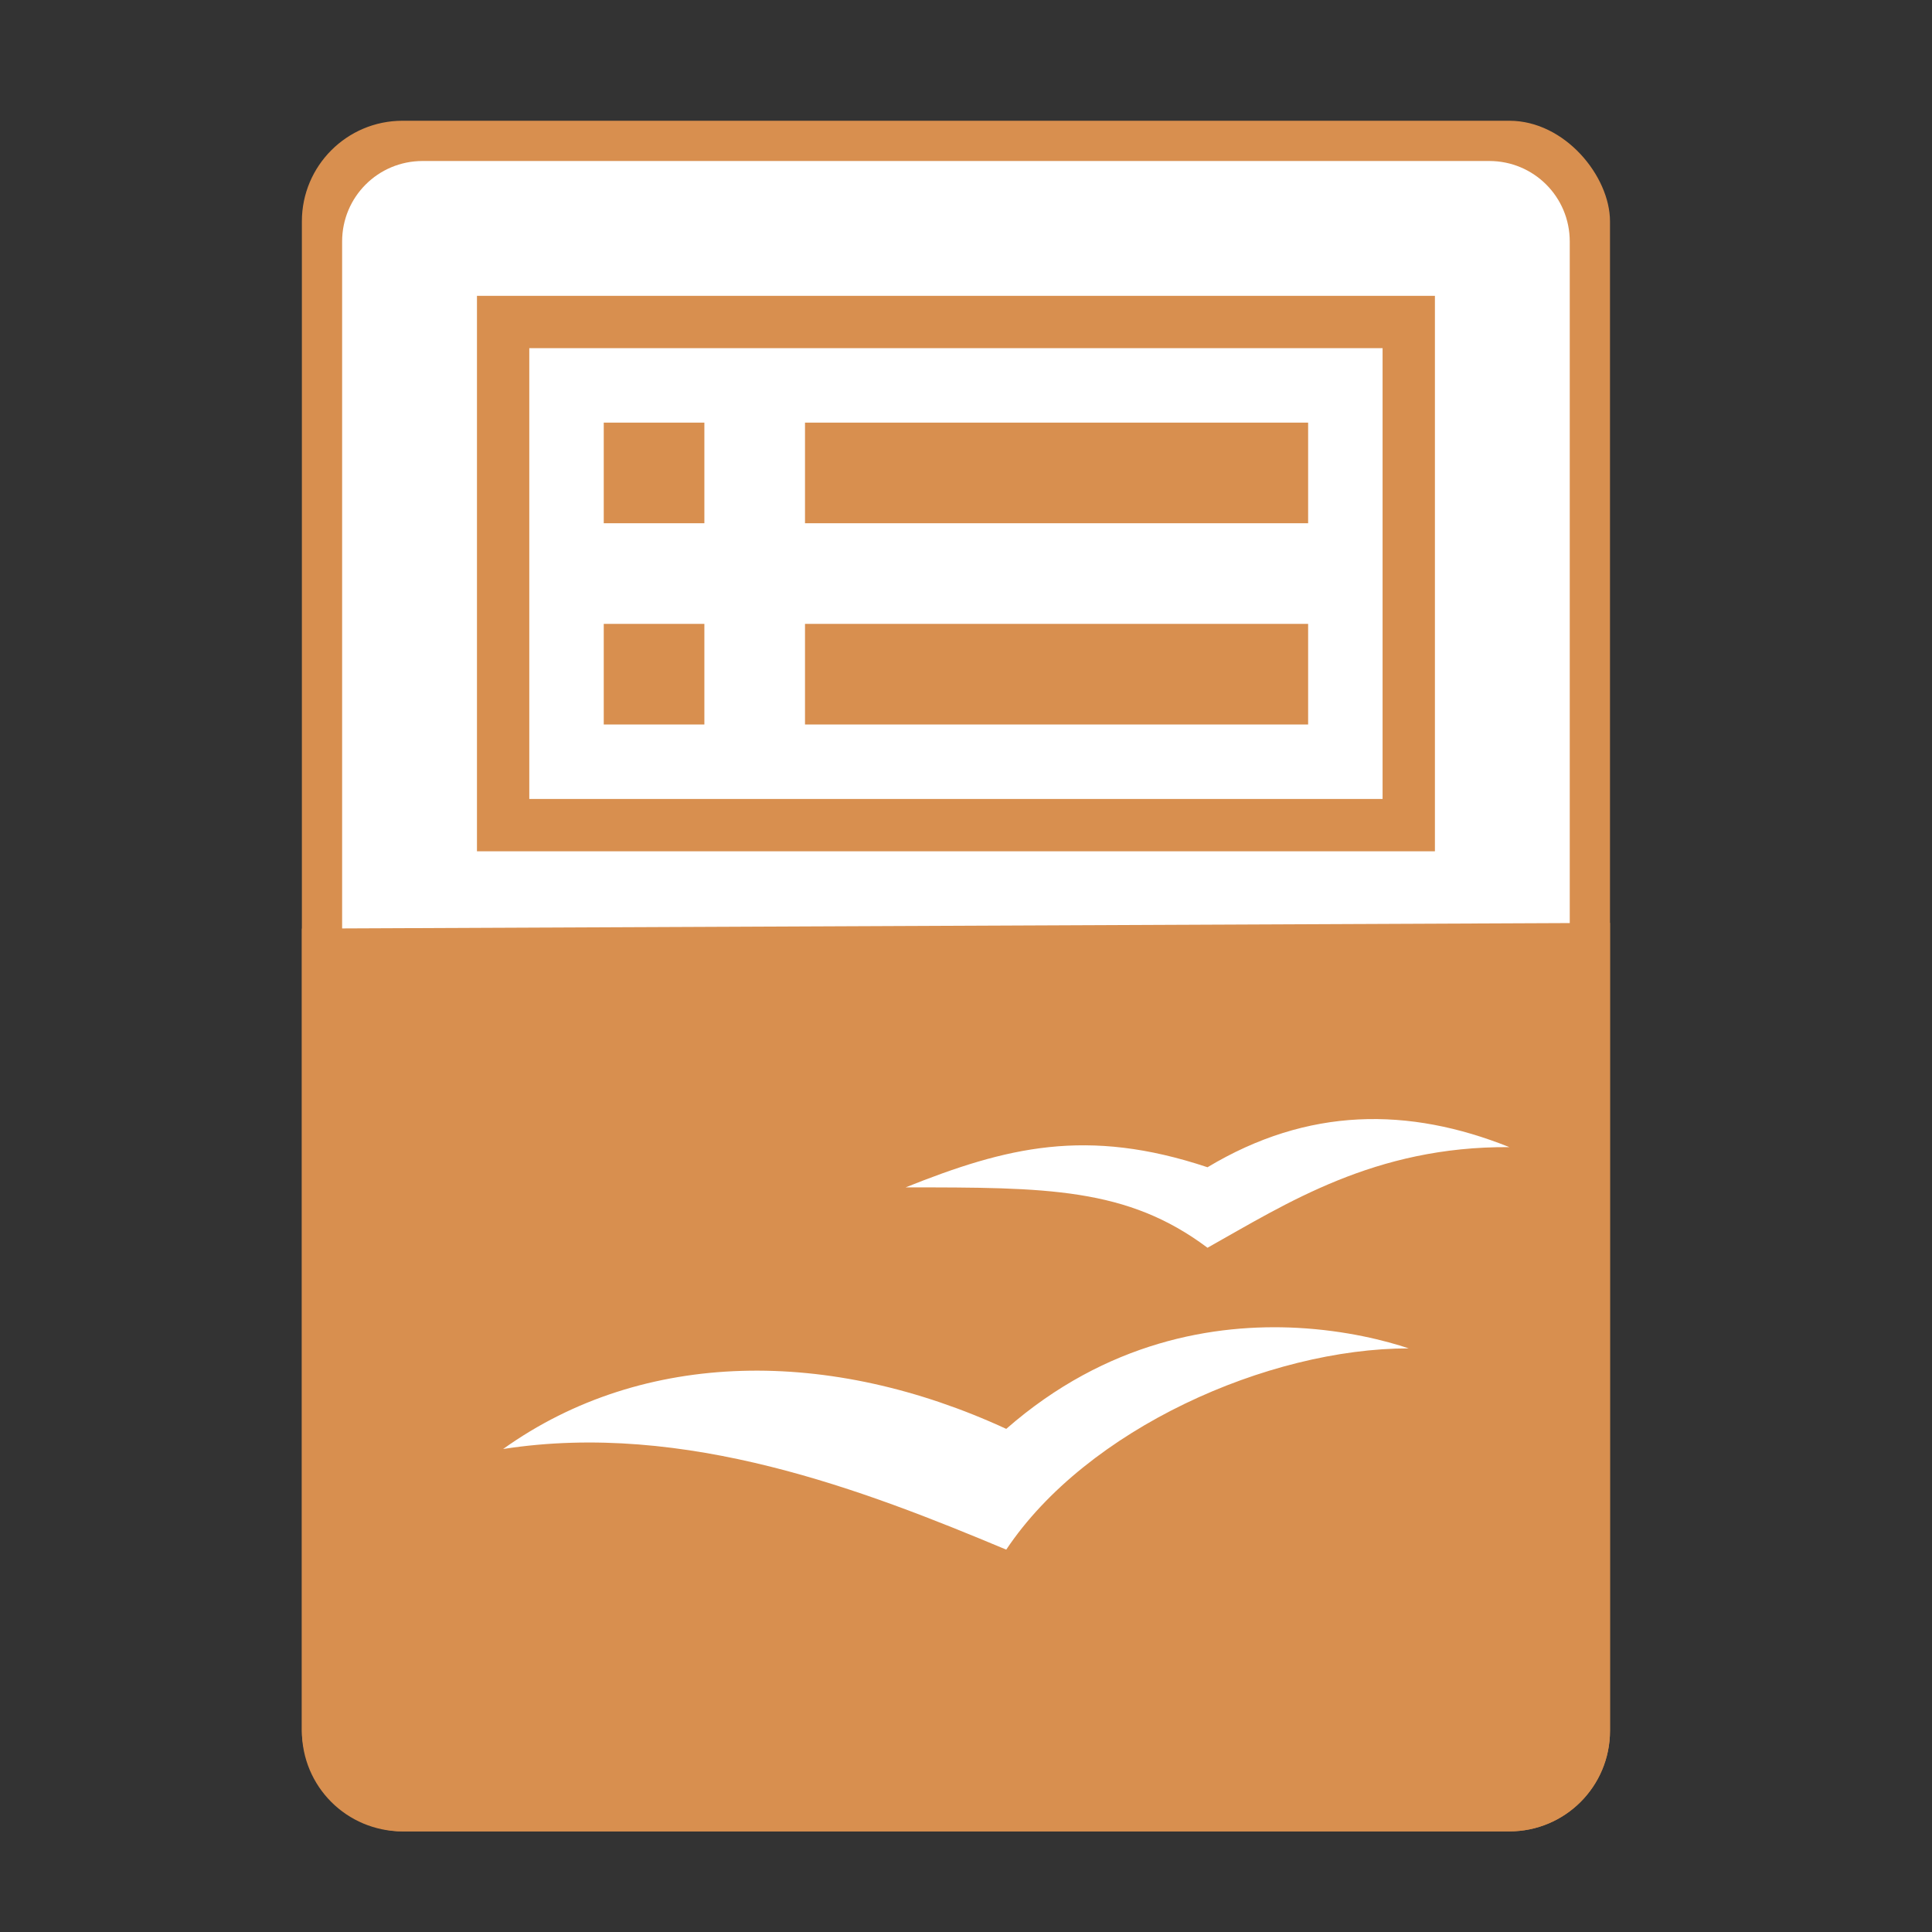 <svg height="48" width="48" xmlns="http://www.w3.org/2000/svg"><rect width="100%" height="100%" fill="#333333" stroke="none"/><rect fill="#d88f4f" height="42.5" ry="2.5" width="32.5" x="7.5" y="3"/><path d="m10.5 4h26.5c1.108 0 2 .892 2 2v16.857 7.643c0 1.108-.892 2-2 2h-26.5c-1.108 0-2-.892-2-2v-24.5c0-1.108.892-2 2-2z" fill="#fff"/><path d="m40 22.929v1.321 18.75c0 1.385-1.115 2.5-2.5 2.5h-27.5c-1.385 0-2.5-1.115-2.5-2.5v-18.75-1.179z" fill="#d88f4f"/><path d="m33.75 27.812c-1.25.062-2.5.438-3.75 1.188-3-1-5-.5-7.5.5 3.5 0 5.5 0 7.5 1.5 1.964-1.101 4.15-2.523 7.5-2.5-1.25-.5-2.5-.75-3.75-.688zm-1.52 5.178c-2.036-.107-4.73.322-7.23 2.51-4.356-2.01-9-2-12.5.5 4.528-.704 9.004 1.036 12.5 2.5 2-3 6.5-5 10-5-.562-.188-1.548-.445-2.77-.51z" fill="#fff"/><path d="m12.5 8h22.5v12.5h-22.5z" fill="none" stroke="#d88f4f" stroke-width="1.3"/><g fill="#d88f4f"><path d="m15 10.5h2.5v2.5h-2.5z"/><path d="m15 15.5h2.5v2.5h-2.5z"/><path d="m20 10.5v2.5h12.5v-2.5z"/><path d="m20 15.5v2.5h12.5v-2.5z"/></g></svg>